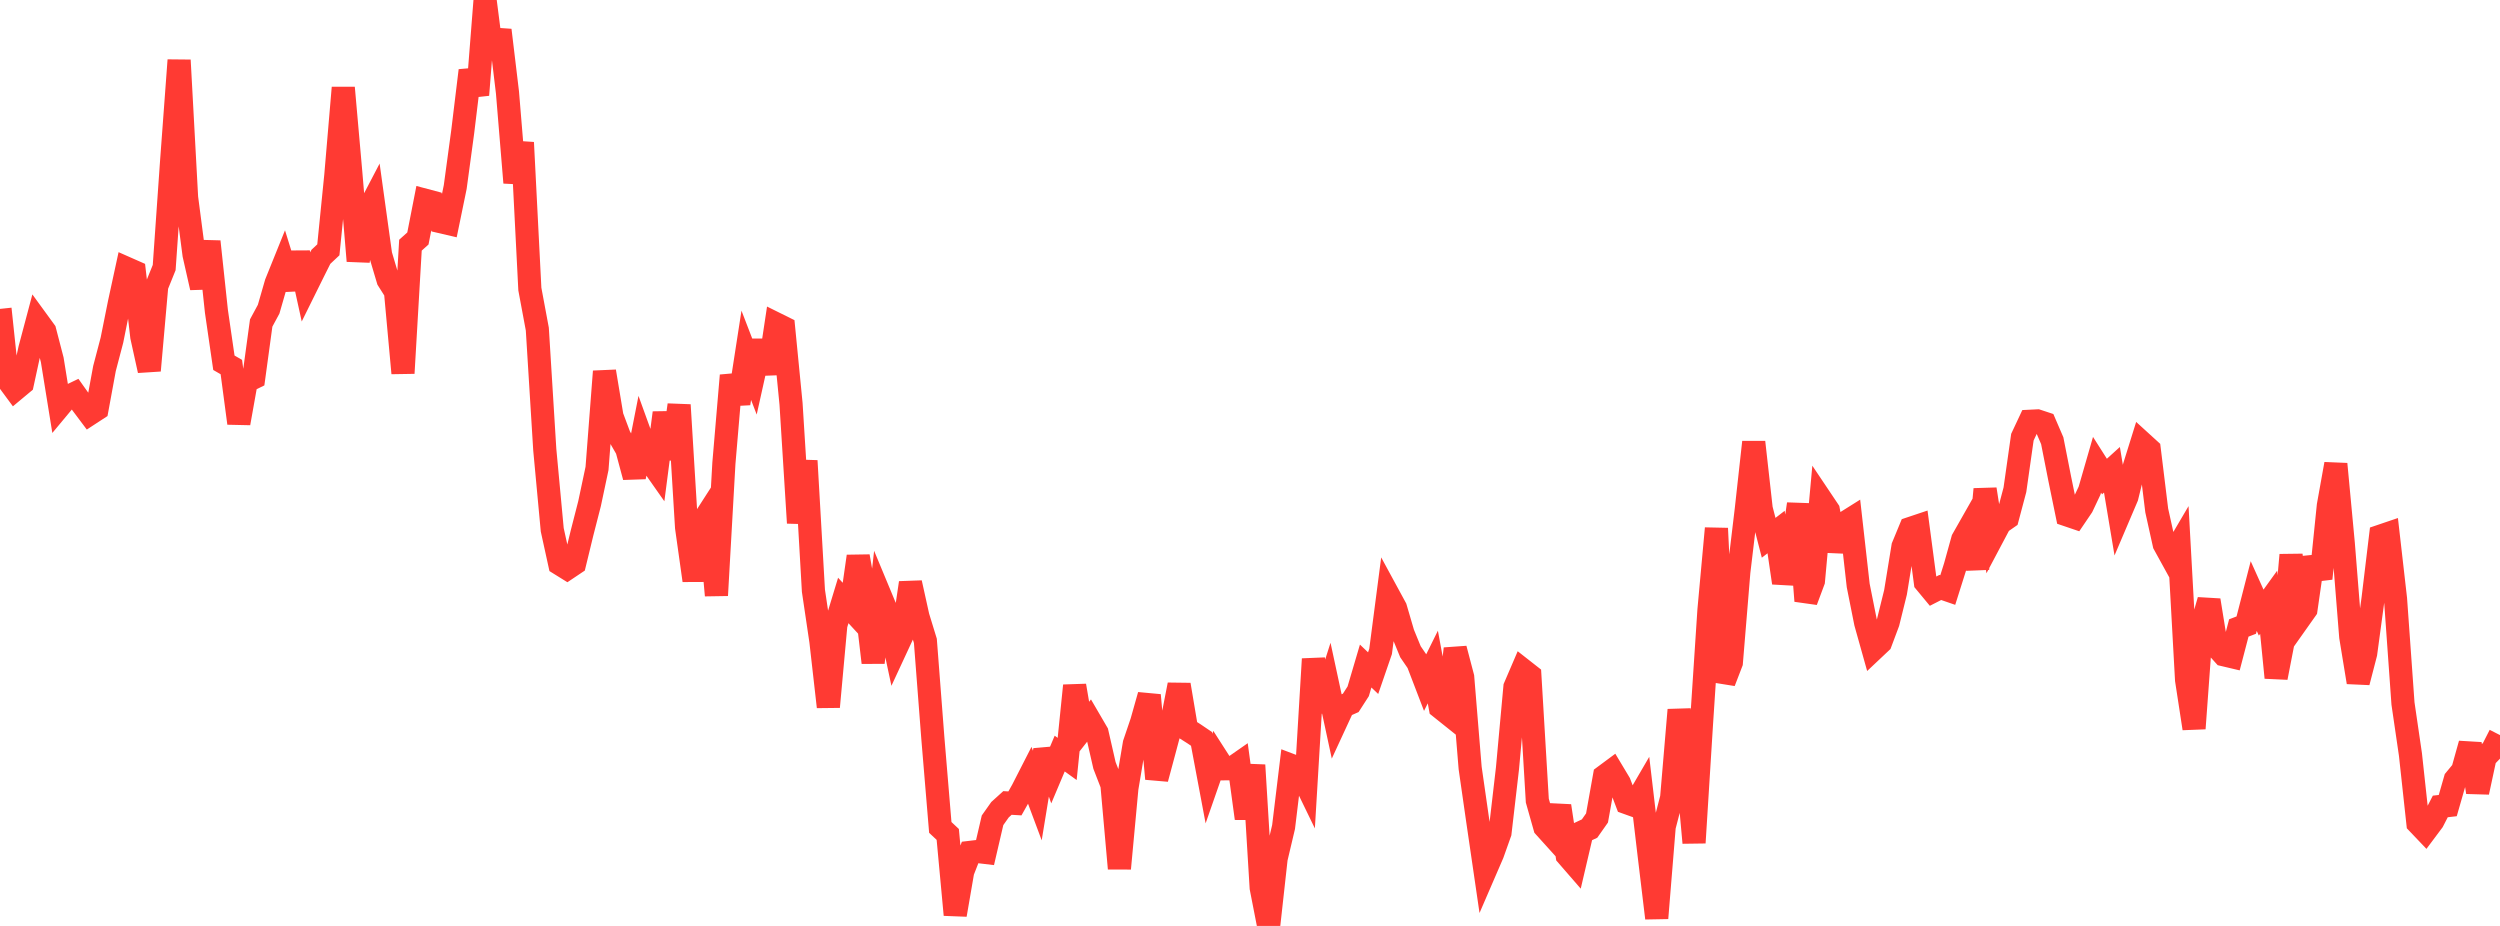 <?xml version="1.0" standalone="no"?>
<!DOCTYPE svg PUBLIC "-//W3C//DTD SVG 1.1//EN" "http://www.w3.org/Graphics/SVG/1.1/DTD/svg11.dtd">

<svg width="135" height="50" viewBox="0 0 135 50" preserveAspectRatio="none" 
  xmlns="http://www.w3.org/2000/svg"
  xmlns:xlink="http://www.w3.org/1999/xlink">


<polyline points="0.0, 16.68 0.403, 20.491 0.806, 21.037 1.209, 20.701 1.612, 18.844 2.015, 17.327 2.418, 17.88 2.821, 19.432 3.224, 21.925 3.627, 21.441 4.03, 21.248 4.433, 21.816 4.836, 22.353 5.239, 22.09 5.642, 19.9 6.045, 18.366 6.448, 16.358 6.851, 14.498 7.254, 14.676 7.657, 18.179 8.06, 20.008 8.463, 15.445 8.866, 14.449 9.269, 8.689 9.672, 3.25 10.075, 10.662 10.478, 13.749 10.881, 15.531 11.284, 13.046 11.687, 16.814 12.09, 19.589 12.493, 19.821 12.896, 22.853 13.299, 20.596 13.701, 20.398 14.104, 17.443 14.507, 16.695 14.91, 15.297 15.313, 14.298 15.716, 15.598 16.119, 13.653 16.522, 15.489 16.925, 14.675 17.328, 13.869 17.731, 13.491 18.134, 9.475 18.537, 4.737 18.94, 9.297 19.343, 14.09 19.746, 11.623 20.149, 10.852 20.552, 13.756 20.955, 15.11 21.358, 15.748 21.761, 20.151 22.164, 13.239 22.567, 12.878 22.97, 10.818 23.373, 10.925 23.776, 11.966 24.179, 12.06 24.582, 10.1 24.985, 7.128 25.388, 3.81 25.791, 5.125 26.194, 0.0 26.597, 3.152 27.0, 1.629 27.403, 4.99 27.806, 9.863 28.209, 7.698 28.612, 15.61 29.015, 17.77 29.418, 24.282 29.821, 28.609 30.224, 30.447 30.627, 30.697 31.03, 30.427 31.433, 28.768 31.836, 27.197 32.239, 25.296 32.642, 20.057 33.045, 22.482 33.448, 23.56 33.851, 24.259 34.254, 25.757 34.657, 23.707 35.06, 24.82 35.463, 25.394 35.866, 22.292 36.269, 24.779 36.672, 21.867 37.075, 28.479 37.478, 31.344 37.881, 28.274 38.284, 27.647 38.687, 32.15 39.09, 25.018 39.493, 20.276 39.896, 21.787 40.299, 19.186 40.701, 20.23 41.104, 18.418 41.507, 20.166 41.91, 17.494 42.313, 17.694 42.716, 21.806 43.119, 28.238 43.522, 24.883 43.925, 31.901 44.328, 34.62 44.731, 38.17 45.134, 33.751 45.537, 32.425 45.94, 32.863 46.343, 30.042 46.746, 32.338 47.149, 35.779 47.552, 32.212 47.955, 33.181 48.358, 35.073 48.761, 34.205 49.164, 31.473 49.567, 33.293 49.97, 34.607 50.373, 39.846 50.776, 44.681 51.179, 45.059 51.582, 49.399 51.985, 47.062 52.388, 46.029 52.791, 45.981 53.194, 46.029 53.597, 44.296 54.0, 43.725 54.403, 43.36 54.806, 43.384 55.209, 42.667 55.612, 41.879 56.015, 42.958 56.418, 40.501 56.821, 41.648 57.224, 40.693 57.627, 40.983 58.03, 37.025 58.433, 39.389 58.836, 38.877 59.239, 39.568 59.642, 41.332 60.045, 42.372 60.448, 46.899 60.851, 42.567 61.254, 40.159 61.657, 38.968 62.06, 37.54 62.463, 42.054 62.866, 40.555 63.269, 39.04 63.672, 36.976 64.075, 39.371 64.478, 39.627 64.881, 39.9 65.284, 42.043 65.687, 40.887 66.09, 41.515 66.493, 41.511 66.896, 41.23 67.299, 44.194 67.701, 41.317 68.104, 47.938 68.507, 50.0 68.91, 46.361 69.313, 44.656 69.716, 41.327 70.119, 41.48 70.522, 42.311 70.925, 35.587 71.328, 38.397 71.731, 37.134 72.134, 39.006 72.537, 38.135 72.94, 37.956 73.343, 37.331 73.746, 35.966 74.149, 36.35 74.552, 35.178 74.955, 32.091 75.358, 32.833 75.761, 34.21 76.164, 35.193 76.567, 35.782 76.97, 36.833 77.373, 36.019 77.776, 38.202 78.179, 38.524 78.582, 35.031 78.985, 36.565 79.388, 41.473 79.791, 44.276 80.194, 47.033 80.597, 46.101 81.0, 44.967 81.403, 41.497 81.806, 37.099 82.209, 36.16 82.612, 36.476 83.015, 43.234 83.418, 44.66 83.821, 45.106 84.224, 43.52 84.627, 46.19 85.03, 46.654 85.433, 44.932 85.836, 44.743 86.239, 44.17 86.642, 41.913 87.045, 41.614 87.448, 42.286 87.851, 43.347 88.254, 43.492 88.657, 42.8 89.06, 46.221 89.463, 49.579 89.866, 44.64 90.269, 43.082 90.672, 38.335 91.075, 41.055 91.478, 45.508 91.881, 39.066 92.284, 32.942 92.687, 28.533 93.09, 36.822 93.493, 35.776 93.896, 30.887 94.299, 27.517 94.701, 23.876 95.104, 27.474 95.507, 29.041 95.91, 28.73 96.313, 31.473 96.716, 29.939 97.119, 27.219 97.522, 32.45 97.925, 31.37 98.328, 26.959 98.731, 27.56 99.134, 29.739 99.537, 28.291 99.94, 28.038 100.343, 31.614 100.746, 33.634 101.149, 35.071 101.552, 34.691 101.955, 33.615 102.358, 31.985 102.761, 29.513 103.164, 28.537 103.567, 28.402 103.97, 31.443 104.373, 31.929 104.776, 31.723 105.179, 31.862 105.582, 30.585 105.985, 29.133 106.388, 28.423 106.791, 30.717 107.194, 26.418 107.597, 29.003 108.0, 28.242 108.403, 27.962 108.806, 26.446 109.209, 23.608 109.612, 22.749 110.015, 22.729 110.418, 22.862 110.821, 23.798 111.224, 25.842 111.627, 27.807 112.03, 27.944 112.433, 27.349 112.836, 26.497 113.239, 25.099 113.642, 25.733 114.045, 25.368 114.448, 27.781 114.851, 26.835 115.254, 25.2 115.657, 23.907 116.06, 24.274 116.463, 27.563 116.866, 29.382 117.269, 30.115 117.672, 29.43 118.075, 36.715 118.478, 39.338 118.881, 33.825 119.284, 32.414 119.687, 34.907 120.09, 35.357 120.493, 35.452 120.896, 33.91 121.299, 33.755 121.701, 32.187 122.104, 33.081 122.507, 32.522 122.91, 36.592 123.313, 34.52 123.716, 29.968 124.119, 33.48 124.522, 32.91 124.925, 30.109 125.328, 31.24 125.731, 27.301 126.134, 25.057 126.537, 29.345 126.94, 34.385 127.343, 36.841 127.746, 35.287 128.149, 32.301 128.552, 28.951 128.955, 28.814 129.358, 32.342 129.761, 37.987 130.164, 40.744 130.567, 44.45 130.97, 44.873 131.373, 44.334 131.776, 43.548 132.179, 43.502 132.582, 42.097 132.985, 41.609 133.388, 40.167 133.791, 42.78 134.194, 40.902 134.597, 40.485 135.0, 39.695" fill="none" stroke="#ff3a33" stroke-width="1.25"/>

</svg>